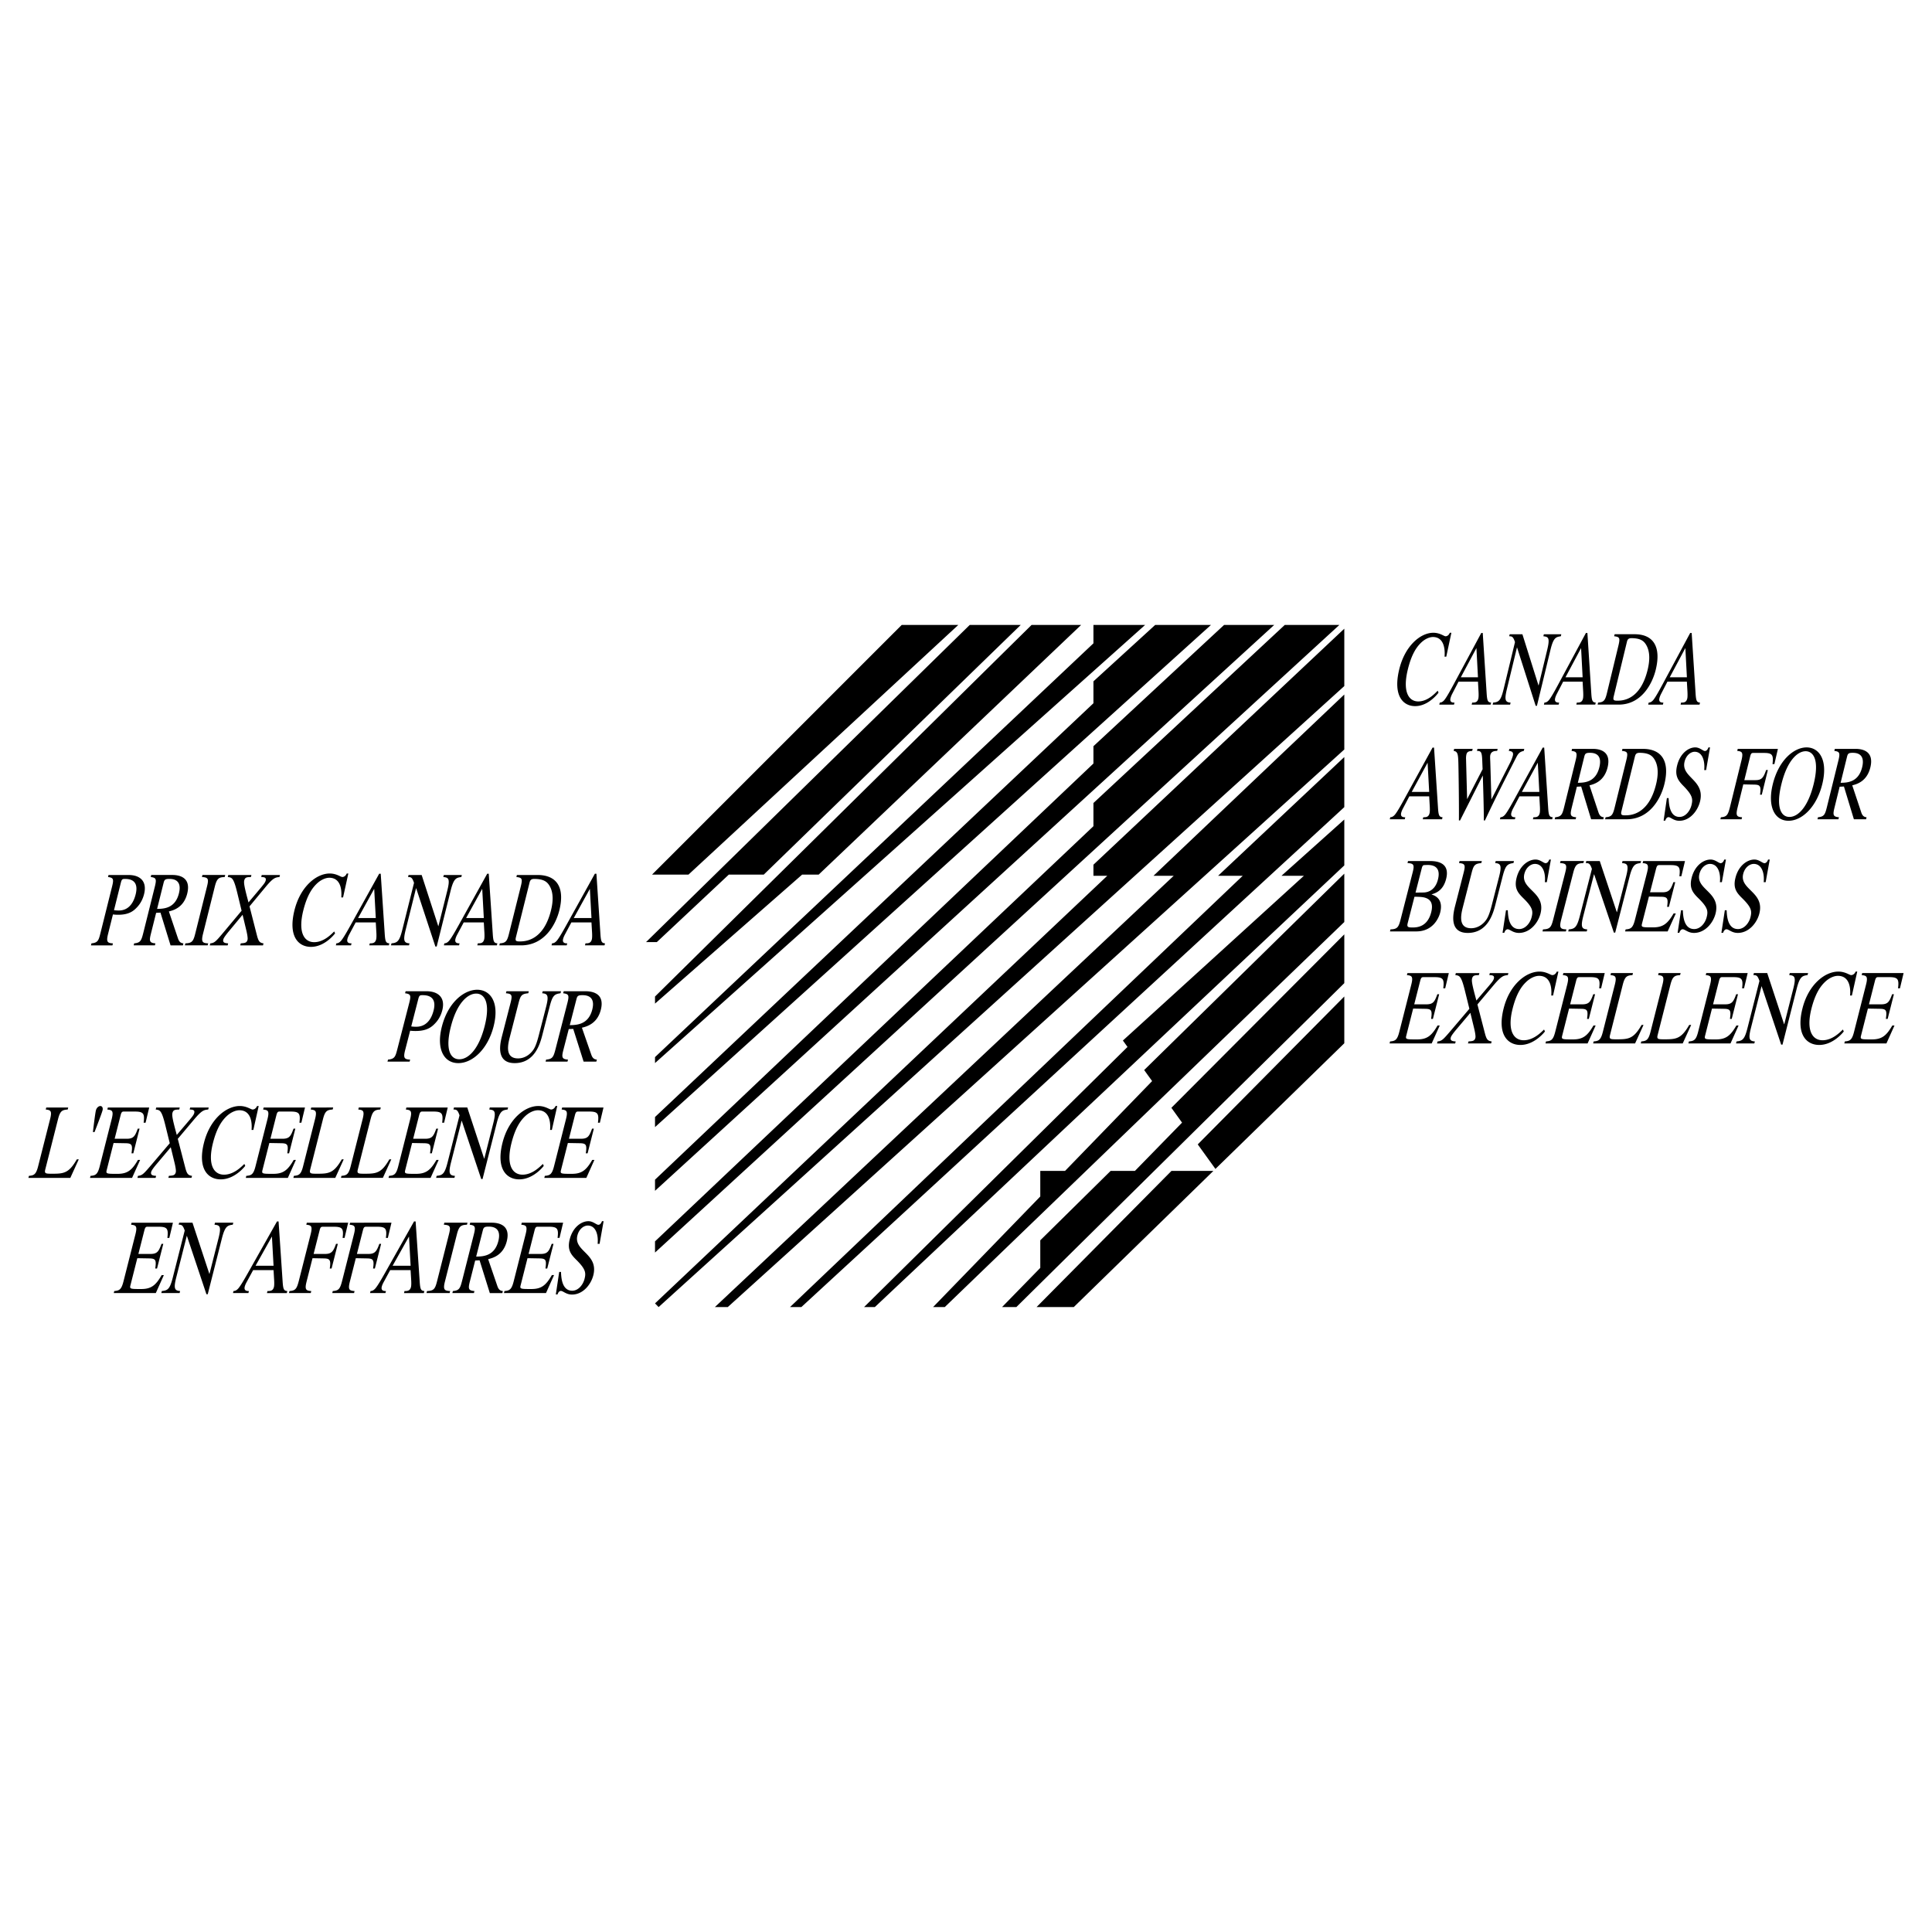 <svg xmlns="http://www.w3.org/2000/svg" width="2500" height="2500" viewBox="0 0 192.756 192.756"><g fill-rule="evenodd" clip-rule="evenodd"><path fill="#fff" d="M0 0h192.756v192.756H0V0z"/><path d="M40.415 99.099c.556.074.61.201.417.954l-1.182 4.593c-.196.764-.259 1.008-.938 1.071l-.052.201h2.208l.052-.201c-.602-.021-.695-.181-.496-.955l.497-1.93c.184.021.331.031.521.031.828 0 1.381-.19 1.832-.625.178-.17.637-.605.85-1.433.347-1.347-.486-1.909-1.575-1.909h-2.081l-.053.203zm1.324.551c.09-.351.179-.361.416-.361.347 0 1.493.021 1.102 1.538-.415 1.612-1.471 1.612-1.763 1.612-.166 0-.32-.011-.465-.032l.71-2.757zm3.986 6.418c1.427 0 2.936-1.392 3.517-3.65.628-2.439-.34-3.67-1.633-3.67s-2.895 1.23-3.522 3.67c-.583 2.259.211 3.65 1.638 3.65zm.099-.383c-.875 0-1.437-.943-.836-3.277.622-2.418 1.718-3.277 2.522-3.277.804 0 1.458.859.836 3.277-.6 2.333-1.647 3.277-2.522 3.277zm10.15-6.789h-1.829l-.052.202c.541.042.684.223.392 1.357l-.736 2.863c-.222.859-.391 1.21-.553 1.442-.357.499-.894.838-1.509.838-1.372 0-.992-1.474-.817-2.152l.873-3.395c.193-.753.324-.891.963-.954l.052-.202h-2.231l-.052.202c.585.053.666.169.464.954l-.852 3.31c-.164.636-.696 2.706 1.259 2.706 2.042 0 2.555-1.996 2.773-2.844l.712-2.769c.287-1.113.461-1.272 1.09-1.357l.053-.201zm3.575 6.821c-.318-.021-.458-.212-.558-.498l-.934-2.684c.429-.106 1.52-.361 1.885-1.782.42-1.634-.823-1.856-1.525-1.856h-2.176l-.052.202c.533.074.626.169.424.954l-1.182 4.593c-.205.796-.293 1.019-.945 1.071l-.052.201h2.184l.052-.201c-.62-.042-.647-.244-.464-.955l.538-2.089.447-.021 1.036 3.267h1.269l.053-.202zm-2.032-6.046c.079-.308.169-.382.587-.382.324 0 1.348.032.985 1.442-.39 1.517-1.578 1.538-2.243 1.549l.671-2.609zM144.295 65.517l.51-2.386h-.156c-.143.35-.387.35-.424.35-.164 0-.561-.35-1.221-.35-1.273 0-2.83 1.283-3.404 3.659-.639 2.641.396 3.661 1.59 3.661 1.363 0 2.322-1.327 2.334-1.349l-.086-.191c-.307.318-1.023 1.072-1.936 1.072-.932 0-1.592-.923-1.047-3.172.369-1.527.859-2.206 1.246-2.609.416-.435.896-.647 1.268-.647.912 0 1.24.849 1.156 1.962h.17zm4.471 4.582c-.318-.032-.393-.148-.443-.923l-.389-6.024h-.146l-2.801 5.208c-.254.467-.672 1.241-.906 1.506-.182.202-.312.223-.434.233l-.049.202h1.467l.049-.202c-.156 0-.504 0-.396-.445a2.03 2.03 0 0 1 .156-.403l.643-1.241h1.941l.057 1.018c.008.148.02.499-.021.668-.094.393-.342.403-.615.403l-.049.202h1.889l.047-.202zm-3.02-2.525l1.557-2.917.154 2.917h-1.711zm10.027-4.295h-1.742l-.049.202c.492.053.678.138.383 1.357l-.855 3.543h-.016l-1.604-5.102h-1.268l-.049.202c.297 0 .402.053.578.583l-1.131 4.678c-.277 1.146-.471 1.305-1.047 1.357l-.049.202h1.74l.049-.202c-.533-.032-.633-.265-.367-1.357l1-4.137h.014l1.855 5.813h.125l1.35-5.58c.301-1.241.549-1.283 1.033-1.357l.05-.202zm3.434 6.82c-.318-.032-.395-.148-.443-.923l-.389-6.024h-.148l-2.801 5.208c-.254.467-.67 1.241-.904 1.506-.182.202-.312.223-.436.233l-.049.202h1.469l.049-.202c-.156 0-.504 0-.396-.445.027-.117.086-.265.156-.403l.641-1.241h1.941l.059 1.018c.008.148.02.499-.021.668-.094.393-.342.403-.615.403l-.05.201h1.889l.048-.201zm-3.019-2.525l1.557-2.917.154 2.917h-1.711zm3.208 2.726h2.104c2.268 0 3.355-2.079 3.697-3.49.574-2.375-.324-3.532-2.104-3.532h-2l-.049.202c.555.063.611.17.422.955l-1.139 4.709c-.18.742-.311.912-.883.954l-.048.202zm2.911-6.215c.051-.212.1-.414.449-.414.934 0 1.279.287 1.523.742.354.658.322 1.517.107 2.408-.746 3.087-2.57 3.087-3.043 3.087-.355 0-.428-.074-.34-.436l1.304-5.387zm7.304 6.014c-.318-.032-.395-.148-.443-.923l-.389-6.024h-.148l-2.801 5.208c-.254.467-.67 1.241-.904 1.506-.184.202-.314.223-.436.233l-.049.202h1.467l.049-.202c-.154 0-.504 0-.395-.445.027-.117.086-.265.156-.403l.641-1.241h1.941l.059 1.018c.008.148.02.499-.021.668-.096.393-.342.403-.617.403l-.047.202h1.889l.048-.202zm-3.021-2.525l1.559-2.917.154 2.917h-1.713zM143.922 81.537c-.324-.032-.4-.149-.451-.923l-.396-6.024h-.15l-2.854 5.208c-.258.467-.684 1.241-.922 1.506-.186.202-.318.223-.441.234l-.051.202h1.494l.051-.202c-.158 0-.514 0-.404-.446.029-.116.088-.265.16-.403l.652-1.24h1.979l.059 1.018c.008.148.021.499-.021.668-.096.393-.348.403-.627.403l-.051.202h1.926l.047-.203zm-3.076-2.525l1.586-2.917.158 2.917h-1.744zm11.234-4.295h-1.494l-.051.201c.248.032.502.074.4.488a4.012 4.012 0 0 1-.309.764l-1.83 3.595-.105-3.617c-.01-.414-.043-.647 0-.827.096-.382.447-.403.682-.403l.049-.201h-2.016l-.049.201c.396.011.494.074.527.955l.035.87-1.545 2.991-.105-3.988a1.817 1.817 0 0 1 .033-.466c.068-.276.234-.339.578-.361l.051-.201h-1.85l-.049.201c.416.053.445.361.471 1.241.025 1.061.068 4.072.053 5.697h.113l2.27-4.488c.039 1.156.109 3.383.102 4.488h.113c.949-2.048 2.113-4.318 3.119-6.291.209-.414.365-.562.756-.647l.051-.202zm2.834 6.82c-.324-.032-.402-.149-.453-.923l-.395-6.024h-.15l-2.854 5.208c-.26.467-.684 1.241-.922 1.506-.186.202-.32.223-.443.234l-.049.202h1.494l.049-.202c-.158 0-.512 0-.402-.446a1.95 1.95 0 0 1 .158-.403l.654-1.24h1.977l.059 1.018c.01.148.021.499-.02.668-.098.393-.35.403-.629.403l-.049.202h1.924l.051-.203zm-3.078-2.525l1.588-2.917.156 2.917h-1.744zm8.174 2.525c-.305-.021-.439-.212-.535-.499l-.893-2.684c.41-.106 1.455-.361 1.805-1.782.402-1.633-.789-1.856-1.461-1.856h-2.082l-.051.201c.51.074.6.17.406.955l-1.131 4.593c-.195.795-.281 1.018-.906 1.071l-.049.202h2.092l.049-.202c-.594-.042-.619-.244-.443-.955l.514-2.09.428-.021.992 3.267h1.215l.05-.2zm-1.946-6.046c.076-.308.162-.382.562-.382.309 0 1.289.032.941 1.443-.373 1.517-1.51 1.538-2.146 1.548l.643-2.609zm2.077 6.247h2.145c2.309 0 3.418-2.079 3.766-3.49.586-2.376-.33-3.532-2.143-3.532h-2.037l-.051.201c.566.063.623.17.43.955l-1.16 4.709c-.184.742-.314.912-.898.955l-.052.202zm2.964-6.215c.053-.212.104-.414.457-.414.951 0 1.305.287 1.555.743.357.657.328 1.517.107 2.407-.76 3.087-2.617 3.087-3.1 3.087-.363 0-.436-.074-.346-.435l1.327-5.388zm7.506-.955h-.158c-.045.116-.143.36-.354.36-.189 0-.508-.36-.961-.36-.68 0-1.512.594-1.811 1.803-.258 1.05.109 1.517.666 2.079.885.912.916 1.272.768 1.877-.141.573-.592 1.178-1.195 1.178-1.02 0-1.064-1.379-1.086-1.877h-.174l-.328 2.25h.168c.041-.171.162-.351.32-.351.227 0 .506.362 1.08.362 1.08 0 1.844-1.02 2.066-1.921.535-2.174-1.934-2.387-1.541-3.978.162-.657.627-.986 1.004-.986.793 0 1.041.955.955 1.824h.189l.392-2.26zm5.162 4.72l.607-2.461h-.174c-.271.796-.459 1.008-1.078 1.008h-1.096l.58-2.354c.078-.318.143-.361.33-.361h1.027c.838 0 .992.169.873 1.114h.189l.35-1.517h-4.008l-.049.201c.461.053.627.117.42.955l-1.131 4.593c-.215.87-.344 1.029-.92 1.071l-.051.202h2.115l.049-.202c-.527-.032-.648-.16-.451-.955l.572-2.323 1.088.021c.564.011.719.117.582 1.008h.176zm2.666 2.6c1.367 0 2.812-1.391 3.369-3.65.6-2.439-.326-3.669-1.564-3.669s-2.771 1.23-3.373 3.669c-.557 2.259.203 3.65 1.568 3.65zm.096-.383c-.838 0-1.377-.944-.801-3.278.596-2.418 1.645-3.277 2.414-3.277.771 0 1.396.859.801 3.277-.574 2.334-1.576 3.278-2.414 3.278zm7.692.032c-.305-.021-.439-.212-.533-.499l-.895-2.684c.41-.106 1.455-.361 1.805-1.782.402-1.633-.787-1.856-1.459-1.856h-2.084l-.051.201c.512.074.602.17.408.955l-1.133 4.593c-.195.795-.281 1.018-.904 1.071l-.051.202h2.092l.049-.202c-.594-.042-.619-.244-.443-.955l.514-2.09.428-.021.992 3.267h1.217l.048-.2zm-1.946-6.046c.076-.308.162-.382.562-.382.309 0 1.289.032.943 1.443-.375 1.517-1.512 1.538-2.148 1.548l.643-2.609zM140.426 86.107c.635.042.711.17.51.955l-1.207 4.709c-.193.753-.334.933-1 .954l-.051.202h2.625c1.744 0 2.277-1.463 2.381-1.867.285-1.114-.213-1.623-.848-1.813l.006-.021c.383-.117 1.135-.35 1.436-1.527.422-1.644-.914-1.792-1.598-1.792h-2.201l-.053.2zm.695 3.363c.754 0 .992.053 1.232.159.365.169.66.52.438 1.389-.365 1.421-1.342 1.517-1.859 1.517-.457 0-.586-.043-.486-.435l.675-2.63zm.731-2.854c.041-.159.096-.307.252-.307.078 0 .191-.011.357-.011.557 0 1.324.202 1 1.463-.324 1.263-1.266 1.284-1.484 1.284l-.75.01.625-2.439zm9.197-.71h-1.822l-.053.202c.539.042.682.223.391 1.357l-.734 2.864c-.221.859-.389 1.209-.551 1.443-.355.498-.891.838-1.504.838-1.367 0-.988-1.475-.814-2.153l.869-3.394c.193-.753.324-.891.961-.955l.053-.202h-2.225l-.053.202c.584.053.664.17.463.955l-.85 3.309c-.162.637-.693 2.706 1.256 2.706 2.035 0 2.547-1.995 2.766-2.844l.709-2.769c.287-1.113.461-1.272 1.088-1.357l.05-.202zm3.685-.149h-.164c-.047.117-.148.361-.369.361-.195 0-.527-.361-1-.361-.707 0-1.574.594-1.885 1.803-.27 1.05.113 1.517.693 2.079.922.912.955 1.272.799 1.877-.146.573-.615 1.177-1.244 1.177-1.061 0-1.109-1.378-1.131-1.877h-.18l-.342 2.25h.174c.043-.171.168-.351.334-.351.234 0 .527.362 1.125.362 1.123 0 1.92-1.02 2.15-1.921.559-2.175-2.012-2.387-1.605-3.978.17-.657.654-.986 1.047-.986.826 0 1.084.955.994 1.824h.197l.407-2.259zm-.839 7.17h2.334l.051-.202c-.576-.021-.738-.127-.525-.954l1.209-4.709c.217-.849.432-.923 1.014-.955l.053-.202h-2.334l-.053.202c.643.042.719.17.518.955l-1.207 4.709c-.193.753-.334.933-1.008.954l-.052.202zm9.834-7.021h-1.848l-.053.202c.521.053.719.138.406 1.357l-.908 3.543h-.016l-1.701-5.102h-1.344l-.053.202c.314 0 .428.053.613.583l-1.199 4.678c-.295 1.146-.5 1.305-1.111 1.357l-.053.202h1.848l.053-.202c-.566-.032-.672-.265-.391-1.357l1.061-4.137h.016l1.967 5.813h.133l1.432-5.58c.318-1.241.582-1.283 1.096-1.357l.052-.202zm3.468 5.229h-.221c-.621 1.071-1.096 1.39-2.078 1.39-1.17 0-1.168-.011-1.057-.445l.674-2.631 1.205.021c.65.011.73.159.607 1.008h.18l.631-2.461h-.18c-.279.753-.424 1.008-1.123 1.008h-1.211l.604-2.355c.094-.36.188-.36.354-.36h1.061c.873 0 1.033.169.908 1.114h.197l.365-1.517h-4.174l-.051.202c.48.053.652.117.438.955l-1.207 4.709c-.209.816-.414.912-.93.954l-.051.202h4.244l.815-1.794zm5.002-5.378h-.166c-.045.117-.146.361-.367.361-.195 0-.527-.361-1-.361-.707 0-1.574.594-1.885 1.803-.27 1.05.113 1.517.693 2.079.922.912.955 1.272.799 1.877-.146.573-.615 1.177-1.244 1.177-1.062 0-1.109-1.378-1.131-1.877h-.18l-.342 2.25h.172c.045-.171.17-.351.334-.351.236 0 .529.362 1.127.362 1.123 0 1.92-1.02 2.15-1.921.559-2.175-2.014-2.387-1.605-3.978.17-.657.654-.986 1.047-.986.826 0 1.084.955.994 1.824h.197l.407-2.259zm4.369 0h-.164c-.045.117-.148.361-.367.361-.197 0-.529-.361-1-.361-.707 0-1.576.594-1.885 1.803-.27 1.05.113 1.517.691 2.079.922.912.955 1.272.801 1.877-.148.573-.617 1.177-1.246 1.177-1.061 0-1.107-1.378-1.129-1.877h-.182l-.342 2.25h.174c.043-.171.168-.351.334-.351.234 0 .527.362 1.125.362 1.123 0 1.92-1.02 2.15-1.921.559-2.175-2.012-2.387-1.604-3.978.168-.657.654-.986 1.047-.986.824 0 1.082.955.994 1.824h.195l.408-2.259zM143.643 102.314h-.219c-.613 1.07-1.084 1.389-2.055 1.389-1.16 0-1.156-.011-1.047-.445l.668-2.631 1.191.021c.645.011.723.159.602 1.008h.178l.625-2.461h-.18c-.275.754-.418 1.008-1.111 1.008h-1.197l.598-2.354c.092-.36.186-.36.348-.36h1.051c.863 0 1.023.17.9 1.113h.193l.361-1.517h-4.129l-.053.201c.477.054.648.117.436.955l-1.195 4.709c-.207.816-.41.912-.92.954l-.051.202h4.201l.805-1.792zm6.849-5.229h-1.852l-.051.201c.262.011.539.021.455.351-.051.201-.236.413-.494.721l-1.25 1.464-.168-.626c-.266-1.007-.316-1.357-.262-1.569.08-.318.27-.329.676-.34l.053-.201h-2.35l-.051.201c.438.054.596.074.984 1.665l.418 1.697-1.742 2.047c-.875 1.029-.996 1.167-1.434 1.209l-.053.202h1.812l.053-.202c-.299-.021-.578-.053-.492-.392.051-.202.396-.616.631-.892l1.324-1.569.361 1.484c.062.244.189.817.141 1.008-.084.329-.293.329-.689.36l-.053.202h2.311l.053-.202c-.393-.053-.51-.201-.666-.784l-.754-2.906 1.625-1.931c.779-.923.988-.954 1.412-.997l.052-.201zm4.457 2.237l.535-2.386h-.162c-.152.35-.408.35-.447.35-.172 0-.588-.35-1.281-.35-1.336 0-2.969 1.283-3.572 3.659-.672 2.641.416 3.66 1.668 3.66 1.432 0 2.438-1.327 2.451-1.348l-.092-.191c-.322.318-1.074 1.071-2.031 1.071-.979 0-1.67-.923-1.1-3.171.387-1.527.902-2.207 1.309-2.609.438-.436.941-.647 1.33-.647.957 0 1.301.849 1.213 1.962h.179zm4.25 2.992h-.219c-.613 1.07-1.084 1.389-2.055 1.389-1.16 0-1.156-.011-1.047-.445l.668-2.631 1.193.021c.643.011.721.159.6 1.008h.178l.625-2.461h-.18c-.275.754-.418 1.008-1.111 1.008h-1.197l.598-2.354c.092-.36.186-.36.348-.36h1.051c.863 0 1.023.17.9 1.113h.193l.361-1.517h-4.129l-.051.201c.477.054.646.117.434.955l-1.195 4.709c-.207.816-.41.912-.92.954l-.051.202h4.201l.805-1.792zm3.723-5.229h-2.193l-.051.201c.477.054.646.117.434.955l-1.195 4.709c-.207.816-.41.912-.918.954l-.053.202h4.186l.842-1.846h-.193c-.797 1.39-1.305 1.432-2.473 1.432-.645 0-.783-.011-.674-.435l1.271-5.017c.213-.838.428-.912.967-.955l.05-.2zm4.754 0h-2.195l-.051.201c.477.054.648.117.436.955l-1.195 4.709c-.209.816-.412.912-.92.954l-.051.202h4.184l.844-1.846h-.195c-.797 1.39-1.305 1.432-2.471 1.432-.646 0-.783-.011-.676-.435l1.273-5.017c.213-.838.426-.912.965-.955l.052-.2zm5.781 5.229h-.217c-.615 1.07-1.084 1.389-2.057 1.389-1.16 0-1.156-.011-1.047-.445l.668-2.631 1.193.021c.643.011.721.159.6 1.008h.178l.625-2.461h-.178c-.277.754-.42 1.008-1.113 1.008h-1.197l.598-2.354c.092-.36.186-.36.35-.36h1.049c.863 0 1.023.17.9 1.113h.193l.363-1.517h-4.131l-.051.201c.477.054.646.117.434.955l-1.195 4.709c-.207.816-.41.912-.92.954l-.051.202h4.201l.805-1.792zm6.936-5.229h-1.828l-.051.201c.516.054.711.138.402 1.357l-.9 3.543H178l-1.684-5.102h-1.33l-.051.201c.311 0 .422.054.605.584l-1.188 4.677c-.289 1.146-.494 1.305-1.098 1.357l-.051.202h1.826l.053-.202c-.561-.031-.664-.265-.387-1.357l1.049-4.137h.016l1.947 5.814h.133l1.416-5.581c.314-1.24.574-1.283 1.084-1.357l.053-.2zm4.371 2.237l.535-2.386h-.162c-.152.35-.408.35-.447.35-.17 0-.588-.35-1.279-.35-1.338 0-2.971 1.283-3.574 3.659-.67 2.641.416 3.66 1.668 3.66 1.432 0 2.438-1.327 2.451-1.348l-.092-.191c-.322.318-1.072 1.071-2.029 1.071-.98 0-1.672-.923-1.102-3.171.389-1.527.902-2.207 1.309-2.609.438-.436.941-.647 1.33-.647.957 0 1.303.849 1.213 1.962h.179zm4.25 2.992h-.217c-.615 1.07-1.084 1.389-2.057 1.389-1.16 0-1.156-.011-1.047-.445l.668-2.631 1.193.021c.643.011.721.159.6 1.008h.178l.625-2.461h-.178c-.277.754-.42 1.008-1.111 1.008h-1.199l.598-2.354c.092-.36.186-.36.35-.36h1.049c.863 0 1.023.17.9 1.113h.193l.363-1.517h-4.131l-.051.201c.477.054.646.117.434.955l-1.195 4.709c-.207.816-.41.912-.92.954l-.051.202h4.201l.805-1.792zM10.777 87.5c.54.074.592.202.404.955l-1.146 4.593c-.191.764-.252 1.007-.91 1.071l-.05.201h2.142l.05-.201c-.584-.021-.674-.181-.481-.955l.482-1.93a4 4 0 0 0 .504.032c.804 0 1.341-.19 1.778-.625.172-.17.618-.605.824-1.432.336-1.347-.472-1.909-1.527-1.909h-2.02l-.05.2zm1.285.551c.087-.35.174-.36.404-.36.336 0 1.448.021 1.069 1.538-.403 1.612-1.428 1.612-1.71 1.612-.161 0-.312-.011-.451-.032l.688-2.758zm6.234 6.067c-.308-.021-.444-.212-.541-.499l-.906-2.684c.417-.106 1.475-.361 1.83-1.782.408-1.634-.799-1.856-1.479-1.856h-2.112l-.05.202c.517.074.608.17.412.955l-1.146 4.593c-.199.795-.285 1.018-.918 1.071l-.05.201h2.119l.05-.201c-.602-.042-.628-.244-.45-.955l.522-2.089.434-.021 1.005 3.267h1.232l.048-.202zm-1.971-6.046c.077-.308.164-.382.57-.382.313 0 1.308.032.956 1.442-.378 1.517-1.531 1.538-2.177 1.549l.651-2.609zm2.12 6.247h2.272l.05-.201c-.561-.021-.718-.128-.511-.955l1.176-4.709c.211-.849.421-.923.988-.955l.05-.202h-2.272l-.05.202c.624.042.7.17.503.955l-1.175 4.709c-.188.753-.325.934-.98.955l-.051.201zm9.487-7.021h-1.82l-.051.202c.258.011.53.021.448.35-.05.201-.233.414-.486.722l-1.23 1.463-.165-.625c-.261-1.007-.311-1.358-.258-1.57.08-.318.266-.329.666-.339l.05-.202h-2.31l-.05.202c.431.053.586.074.969 1.666l.41 1.697-1.712 2.047c-.861 1.029-.98 1.167-1.411 1.209l-.05.201h1.782l.05-.201c-.293-.021-.568-.053-.483-.393.05-.202.391-.615.62-.891l1.303-1.57.355 1.485c.062.244.187.816.139 1.007-.082.329-.289.329-.679.361l-.05.201h2.272l.05-.201c-.385-.053-.5-.202-.653-.785l-.743-2.906 1.599-1.93c.766-.923.973-.955 1.389-.997l.049-.203zm6.296 2.238l.526-2.387h-.16c-.149.35-.401.35-.439.35-.168 0-.578-.35-1.259-.35-1.316 0-2.921 1.284-3.515 3.659-.659 2.641.409 3.661 1.641 3.661 1.408 0 2.397-1.327 2.41-1.348l-.09-.191c-.317.318-1.056 1.071-1.997 1.071-.964 0-1.644-.923-1.083-3.171.382-1.527.888-2.206 1.286-2.609.43-.435.927-.647 1.31-.647.941 0 1.28.849 1.193 1.962h.177zm4.616 4.582c-.329-.032-.406-.148-.458-.923l-.401-6.024h-.153l-2.892 5.208c-.262.467-.692 1.241-.935 1.506-.188.201-.323.223-.448.233l-.05.201h1.515l.05-.201c-.16 0-.52 0-.409-.446.029-.117.089-.265.162-.403l.662-1.241h2.004l.06 1.019c.009.148.021.498-.021.668-.098.393-.353.403-.636.403l-.05.201h1.951l.049-.201zm-3.118-2.524l1.608-2.917.159 2.917h-1.767zm10.352-4.296H44.28l-.05.202c.507.053.7.138.396 1.358l-.885 3.542h-.016l-1.656-5.102h-1.308l-.05.202c.306 0 .415.053.596.583l-1.168 4.677c-.286 1.146-.486 1.305-1.081 1.358l-.05.201h1.797l.05-.201c-.55-.032-.653-.266-.38-1.358l1.033-4.136h.015l1.915 5.813h.13l1.393-5.58c.31-1.241.565-1.284 1.066-1.358l.051-.201zm3.545 6.82c-.329-.032-.407-.148-.458-.923l-.401-6.024h-.153l-2.891 5.208c-.262.467-.692 1.241-.935 1.506-.188.201-.323.223-.449.233l-.05.201h1.515l.05-.201c-.161 0-.52 0-.409-.446.029-.117.089-.265.162-.403l.662-1.241h2.004l.06 1.019c.009.148.021.498-.021.668-.098.393-.353.403-.636.403l-.051.201h1.951l.05-.201zm-3.119-2.524l1.608-2.917.159 2.917h-1.767zm3.313 2.725h2.172c2.341 0 3.464-2.079 3.816-3.489.593-2.376-.334-3.532-2.17-3.532H51.57l-.05.202c.573.064.631.17.435.955l-1.175 4.709c-.186.743-.32.913-.912.955l-.051.2zm3.006-6.215c.053-.212.103-.414.463-.414.963 0 1.32.286 1.574.743.364.658.333 1.517.11 2.408-.771 3.086-2.652 3.086-3.142 3.086-.367 0-.44-.074-.35-.435l1.345-5.388zm7.54 6.014c-.329-.032-.407-.148-.458-.923l-.4-6.024h-.153l-2.891 5.208c-.262.467-.693 1.241-.935 1.506-.188.201-.324.223-.449.233l-.05.201h1.515l.05-.201c-.161 0-.52 0-.409-.446.029-.117.089-.265.162-.403l.662-1.241h2.004l.06 1.019c.009.148.021.498-.021.668-.098.393-.353.403-.636.403l-.05.201h1.951l.048-.201zm-3.118-2.524l1.608-2.917.159 2.917h-1.767zM6.806 110.496H4.615l-.051.201c.476.053.646.117.434.955l-1.194 4.709c-.207.816-.41.912-.918.954l-.051.202h4.181l.841-1.846h-.195c-.795 1.389-1.303 1.432-2.469 1.432-.645 0-.782-.011-.674-.436l1.272-5.016c.212-.838.426-.913.965-.955l.05-.2zm2.627 2.449c.226-.583.722-1.866.797-2.163.073-.286-.068-.435-.216-.435-.155 0-.372.148-.444.435-.075.297-.23 1.58-.3 2.163h.163zm4.548 2.78h-.218c-.613 1.071-1.083 1.39-2.054 1.39-1.158 0-1.155-.011-1.045-.446l.667-2.63 1.191.021c.642.011.721.159.599 1.008h.179l.624-2.461h-.179c-.276.753-.418 1.008-1.11 1.008h-1.197l.597-2.354c.091-.361.185-.361.348-.361h1.049c.862 0 1.021.17.898 1.114h.194l.362-1.517H10.76l-.051.201c.476.053.647.117.434.955l-1.194 4.709c-.208.816-.41.912-.918.954l-.051.202h4.196l.805-1.793zm6.843-5.229h-1.85l-.051.201c.262.011.539.021.455.35-.051.202-.237.414-.494.722l-1.249 1.464-.168-.626c-.265-1.008-.316-1.357-.262-1.569.081-.318.27-.329.677-.34l.051-.201h-2.347l-.051.201c.437.053.595.074.984 1.665l.417 1.697-1.74 2.047c-.874 1.028-.995 1.167-1.433 1.209l-.051.202h1.811l.051-.202c-.297-.021-.577-.053-.491-.393.051-.201.396-.615.63-.891l1.323-1.569.361 1.484c.063.244.189.816.141 1.008-.083.328-.293.328-.689.36l-.052.202h2.308l.051-.202c-.391-.053-.509-.201-.664-.784l-.755-2.907 1.624-1.93c.778-.923.988-.955 1.411-.997l.052-.201zm4.452 2.237l.535-2.386h-.163c-.151.35-.407.35-.446.35-.171 0-.587-.35-1.279-.35-1.336 0-2.967 1.283-3.57 3.658-.67 2.642.416 3.661 1.667 3.661 1.43 0 2.435-1.327 2.448-1.349l-.091-.19c-.322.317-1.072 1.071-2.028 1.071-.979 0-1.67-.923-1.1-3.172.387-1.527.901-2.206 1.307-2.609.437-.435.941-.646 1.33-.646.956 0 1.3.849 1.212 1.962h.178zm4.245 2.992h-.218c-.613 1.071-1.083 1.39-2.054 1.39-1.157 0-1.155-.011-1.045-.446l.667-2.63 1.191.021c.643.011.722.159.6 1.008h.179l.624-2.461h-.178c-.276.753-.419 1.008-1.11 1.008H26.98l.597-2.354c.091-.361.185-.361.348-.361h1.049c.863 0 1.022.17.899 1.114h.194l.362-1.517h-4.126l-.051.201c.476.053.646.117.435.955l-1.195 4.709c-.207.816-.41.912-.918.954l-.051.202h4.196l.802-1.793zm3.72-5.229H31.05l-.051.201c.476.053.646.117.434.955l-1.194 4.709c-.207.816-.41.912-.918.954l-.051.202h4.18l.841-1.846h-.194c-.796 1.389-1.304 1.432-2.469 1.432-.645 0-.782-.011-.675-.436l1.272-5.016c.212-.838.426-.913.965-.955l.051-.2zm4.747 0h-2.191l-.051.201c.477.053.646.117.434.955l-1.194 4.709c-.207.816-.41.912-.918.954l-.051.202h4.181l.841-1.846h-.194c-.795 1.389-1.303 1.432-2.469 1.432-.645 0-.782-.011-.674-.436l1.272-5.016c.213-.838.426-.913.965-.955l.049-.2zm5.776 5.229h-.218c-.613 1.071-1.083 1.39-2.054 1.39-1.158 0-1.155-.011-1.045-.446l.667-2.63 1.191.021c.642.011.721.159.599 1.008h.179l.624-2.461h-.179c-.276.753-.418 1.008-1.11 1.008h-1.196l.597-2.354c.091-.361.185-.361.348-.361h1.049c.862 0 1.021.17.898 1.114h.194l.361-1.517h-4.126l-.051.201c.476.053.646.117.434.955l-1.194 4.709c-.207.816-.41.912-.918.954l-.051.202h4.196l.805-1.793zm6.928-5.229h-1.826l-.051.201c.515.053.711.138.402 1.357l-.898 3.543h-.016l-1.682-5.102h-1.329l-.051.201c.311 0 .422.053.606.583l-1.186 4.678c-.291 1.146-.494 1.305-1.098 1.357l-.051.202h1.826l.051-.202c-.559-.032-.664-.265-.386-1.357l1.049-4.137h.016l1.944 5.813h.132l1.415-5.58c.315-1.24.574-1.283 1.083-1.357l.05-.2zm4.367 2.237l.536-2.386h-.163c-.151.35-.408.35-.446.35-.171 0-.587-.35-1.279-.35-1.336 0-2.967 1.283-3.57 3.658-.67 2.642.416 3.661 1.667 3.661 1.43 0 2.435-1.327 2.448-1.349l-.092-.19c-.322.317-1.072 1.071-2.028 1.071-.979 0-1.669-.923-1.099-3.172.387-1.527.901-2.206 1.306-2.609.437-.435.941-.646 1.33-.646.955 0 1.3.849 1.212 1.962h.178zm4.245 2.992h-.217c-.614 1.071-1.083 1.39-2.054 1.39-1.158 0-1.155-.011-1.045-.446l.667-2.63 1.191.021c.642.011.721.159.599 1.008h.179l.624-2.461h-.179c-.276.753-.418 1.008-1.11 1.008h-1.196l.597-2.354c.091-.361.185-.361.348-.361h1.049c.863 0 1.021.17.898 1.114h.194l.361-1.517h-4.125l-.051.201c.476.053.646.117.434.955l-1.194 4.709c-.207.816-.41.912-.918.954l-.051.202H58.5l.804-1.793zM16.348 127.217h-.218c-.613 1.071-1.083 1.39-2.054 1.39-1.157 0-1.155-.011-1.044-.445l.667-2.631 1.191.021c.642.011.721.159.599 1.008h.179l.624-2.461h-.179c-.276.753-.419 1.008-1.11 1.008h-1.196l.597-2.354c.092-.361.185-.361.348-.361H15.8c.863 0 1.021.17.898 1.114h.195l.361-1.517h-4.126l-.051.201c.476.053.646.117.434.955l-1.194 4.709c-.207.816-.41.912-.918.954l-.051.202h4.196l.804-1.793zm6.928-5.229H21.45l-.051.201c.515.053.711.139.401 1.357l-.898 3.543h-.016l-1.682-5.102h-1.329l-.051.201c.311 0 .422.053.605.584l-1.186 4.677c-.291 1.146-.494 1.305-1.098 1.357l-.051.202h1.826l.051-.202c-.56-.031-.663-.265-.386-1.357l1.049-4.137h.016l1.945 5.813h.132l1.415-5.58c.315-1.24.574-1.283 1.083-1.357l.051-.2zm5.388 6.82c-.333-.031-.413-.148-.465-.923l-.407-6.023h-.155l-2.937 5.207c-.266.467-.703 1.241-.949 1.506-.191.202-.329.223-.456.233l-.051.202h1.539l.051-.202c-.163 0-.528 0-.415-.445.029-.116.09-.265.165-.403l.672-1.24h2.036l.06 1.018c.009.148.021.499-.022.668-.1.393-.358.403-.646.403l-.051.202h1.981l.05-.203zm-3.167-2.525l1.633-2.916.162 2.916h-1.795zm7.584.277l.624-2.461h-.179c-.28.796-.474 1.008-1.11 1.008h-1.127l.597-2.354c.081-.318.146-.361.34-.361h1.057c.862 0 1.021.17.898 1.114h.194l.361-1.517H30.61l-.051.201c.476.053.647.117.434.955l-1.165 4.592c-.22.87-.354 1.029-.948 1.071l-.051.202h2.175l.051-.202c-.543-.031-.667-.159-.465-.954l.589-2.323 1.121.021c.58.011.74.116.6 1.008h.181zm4.319 0l.625-2.461h-.179c-.279.796-.473 1.008-1.11 1.008h-1.127l.597-2.354c.081-.318.146-.361.34-.361h1.057c.862 0 1.021.17.898 1.114h.194l.361-1.517H34.93l-.051.201c.476.053.647.117.434.955l-1.165 4.592c-.22.87-.354 1.029-.948 1.071l-.051.202h2.175l.051-.202c-.544-.031-.667-.159-.465-.954l.589-2.323 1.121.021c.58.011.74.116.6 1.008h.18zm4.939 2.248c-.333-.031-.413-.148-.465-.923l-.408-6.023h-.155l-2.937 5.207c-.266.467-.704 1.241-.95 1.506-.19.202-.328.223-.455.233l-.051.202h1.538l.051-.202c-.163 0-.529 0-.416-.445.029-.116.091-.265.165-.403l.672-1.24h2.036l.061 1.018c.009.148.021.499-.022.668-.099.393-.358.403-.646.403l-.051.202h1.981l.052-.203zm-3.167-2.525l1.633-2.916.162 2.916h-1.795zm3.38 2.727h2.308l.051-.202c-.569-.021-.729-.127-.519-.954l1.194-4.709c.215-.849.428-.923 1.003-.955l.051-.201h-2.308l-.051.201c.634.043.711.17.512.955l-1.194 4.709c-.191.753-.33.934-.996.954l-.051.202zm7.62-.202c-.313-.021-.452-.212-.55-.498l-.92-2.684c.423-.106 1.498-.36 1.858-1.782.414-1.633-.812-1.855-1.503-1.855h-2.145l-.051.201c.525.074.618.17.419.955l-1.165 4.592c-.202.796-.29 1.019-.932 1.071l-.051.202h2.152l.051-.202c-.61-.042-.637-.244-.457-.954l.53-2.09.44-.021 1.021 3.268h1.251l.052-.203zm-2.003-6.045c.078-.308.167-.382.579-.382.318 0 1.328.031.971 1.442-.385 1.517-1.556 1.538-2.211 1.548l.661-2.608zm7.107 4.454h-.217c-.614 1.071-1.083 1.39-2.054 1.39-1.158 0-1.155-.011-1.044-.445l.667-2.631 1.191.021c.643.011.721.159.6 1.008h.178l.625-2.461h-.179c-.276.753-.418 1.008-1.11 1.008h-1.197l.597-2.354c.091-.361.185-.361.348-.361h1.049c.862 0 1.021.17.898 1.114h.194l.361-1.517h-4.126l-.051.201c.476.053.646.117.434.955l-1.194 4.709c-.207.816-.41.912-.918.954l-.051.202h4.196l.803-1.793zm4.946-5.377h-.164c-.045.116-.146.36-.363.36-.194 0-.522-.36-.989-.36-.699 0-1.557.594-1.863 1.803-.267 1.05.112 1.517.685 2.079.911.912.944 1.272.791 1.877-.146.573-.61 1.178-1.231 1.178-1.049 0-1.096-1.379-1.117-1.878h-.179l-.337 2.25h.171c.043-.171.167-.352.33-.352.233 0 .522.362 1.113.362 1.111 0 1.898-1.02 2.126-1.921.551-2.174-1.99-2.387-1.587-3.978.167-.657.646-.986 1.035-.986.816 0 1.071.954.982 1.824h.194l.403-2.258zM65.053 87.261l24.91-24.91h5.646l-26.921 24.91h-3.635zM96.749 62.351L64.454 93.995h1.076l7.182-6.734H76.2l25.638-24.91h-5.089zM102.92 62.351L65.351 99.423v.707l14.678-12.869h1.65l26.186-24.91h-4.945zM109.092 62.351v1.834l-43.741 41.282v.595l48.897-43.711h-5.156zM115.252 62.351l-6.16 5.627v2.185l-43.741 41.282v1.006l55.467-50.1h-5.566zM122.125 62.351l-13.033 12.097v1.729l-43.741 41.52v1.111l61.776-56.457h-5.002zM128.18 62.351l-19.088 17.766v2.312l-43.741 41.422v1.116l68.276-62.616h-5.447zM134.121 62.725l-25.029 23.547v1.108h1.379l-45.12 42.658.358.368 68.412-61.957v-5.724zM134.121 69.291L115.082 87.38h2.018l-45.776 43.026h1.286l61.511-55.629v-5.486zM134.121 75.53l-12.594 11.85h2.457l-45.163 43.026h1.13l54.17-49.878V75.53zM134.121 81.763l-6.271 5.617h2.238l-18.057 16.433.461.639-26.284 25.954h1.074l46.839-44.064v-4.579zM134.121 87.164l-19.967 19.594.793 1.102-8.683 8.958h-2.475v2.555l-10.695 11.033h1.166l39.861-38.416v-4.826zM134.121 93.221l-17.252 17.305 1.065 1.479-4.698 4.813h-2.425l-7.022 6.928v2.752l-3.814 3.908h1.427l32.719-32.318v-4.867zM134.121 99.42L119.5 114.177l1.764 2.447 12.857-12.537V99.42zM116.881 116.818l-13.463 13.588h3.713l13.933-13.588h-4.183z"/></g></svg>